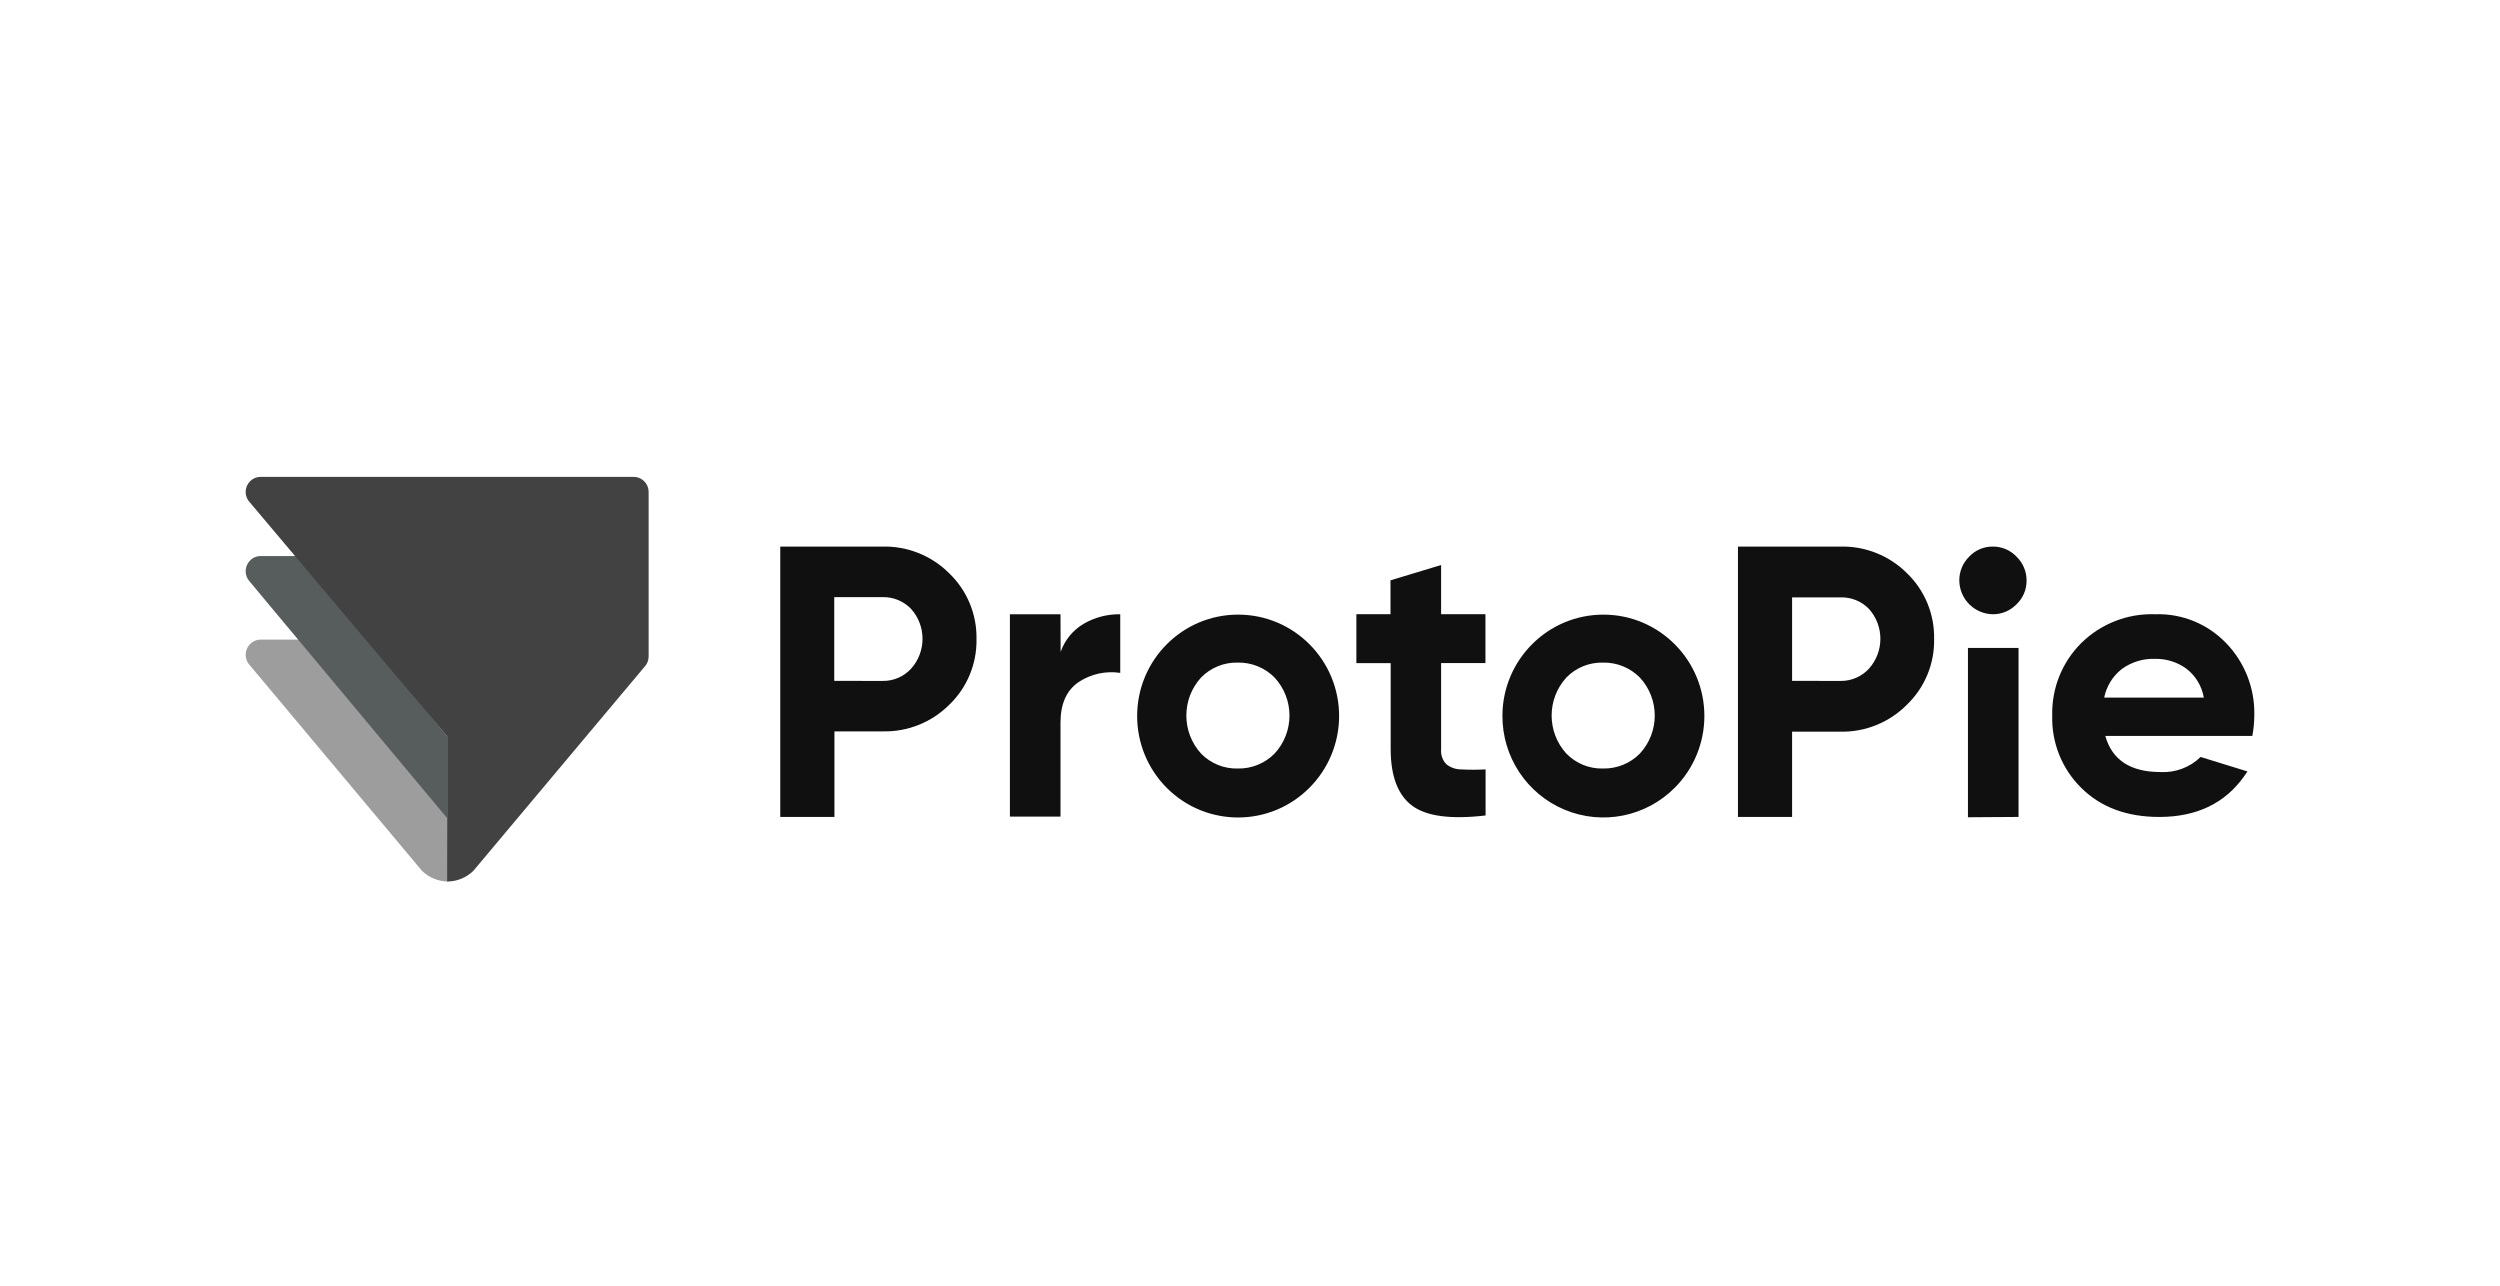 <?xml version="1.0" encoding="UTF-8"?>
<svg xmlns="http://www.w3.org/2000/svg" width="173" height="89" viewBox="0 0 173 89" fill="none">
  <path d="M61.07 37.823C62.797 37.781 64.465 38.45 65.688 39.675C66.918 40.857 67.601 42.5 67.574 44.208C67.609 45.921 66.93 47.571 65.701 48.758C64.479 49.984 62.81 50.653 61.083 50.611H57.743V56.532H53.994V37.823L61.07 37.823ZM61.07 47.12C61.821 47.135 62.543 46.825 63.051 46.269C64.101 45.094 64.101 43.314 63.051 42.14C62.536 41.599 61.816 41.302 61.071 41.322H57.73V47.116L61.071 47.12H61.07ZM73.395 45.115C73.683 44.289 74.256 43.592 75.011 43.153C75.775 42.716 76.642 42.493 77.521 42.506V46.563C76.523 46.413 75.505 46.636 74.659 47.188C73.812 47.756 73.387 48.693 73.387 49.998V56.511H69.885V42.506H73.387L73.396 45.115H73.395ZM90.63 54.497C87.914 57.245 83.493 57.263 80.755 54.535C79.424 53.209 78.68 51.4 78.691 49.517C78.708 45.642 81.85 42.515 85.709 42.532C89.568 42.549 92.682 45.703 92.666 49.578C92.658 51.423 91.926 53.191 90.629 54.498L90.63 54.497ZM83.113 52.148C83.78 52.833 84.703 53.208 85.657 53.181C86.611 53.202 87.53 52.828 88.201 52.148C89.575 50.666 89.575 48.369 88.201 46.886C87.53 46.206 86.611 45.832 85.657 45.852C84.703 45.826 83.781 46.201 83.113 46.886C81.756 48.375 81.756 50.658 83.113 52.148ZM102.794 45.882H99.725V51.841C99.691 52.22 99.818 52.596 100.076 52.876C100.368 53.113 100.731 53.243 101.105 53.242C101.671 53.273 102.237 53.273 102.802 53.242V56.43C100.394 56.714 98.698 56.487 97.714 55.749C96.731 55.011 96.238 53.711 96.235 51.85V45.89H93.861V42.504H96.222V40.159L99.724 39.099V42.504H102.793V45.881L102.794 45.882ZM115.907 54.497C113.909 56.518 110.892 57.125 108.272 56.033C105.652 54.941 103.951 52.365 103.968 49.516C103.985 45.642 107.128 42.515 110.987 42.532C114.846 42.55 117.96 45.705 117.943 49.58C117.934 51.424 117.203 53.191 115.907 54.498V54.497ZM108.391 52.148C109.058 52.833 109.98 53.208 110.934 53.181C111.887 53.201 112.807 52.828 113.478 52.148C114.852 50.666 114.852 48.369 113.478 46.886C112.807 46.207 111.888 45.833 110.934 45.852C109.98 45.826 109.058 46.201 108.391 46.886C107.034 48.375 107.034 50.658 108.391 52.148ZM127.355 37.823C129.081 37.781 130.749 38.45 131.972 39.675C133.196 40.859 133.873 42.502 133.841 44.208C133.877 45.921 133.198 47.572 131.967 48.758C130.75 49.991 129.083 50.668 127.355 50.632H124.013V56.532H120.266V37.823C120.266 37.823 127.355 37.823 127.355 37.823ZM127.355 47.12C128.106 47.134 128.826 46.824 129.335 46.269C130.385 45.094 130.385 43.314 129.335 42.14C128.817 41.604 128.098 41.313 127.355 41.339H124.013V47.116L127.355 47.12ZM137.899 42.506C136.629 42.485 135.604 41.457 135.584 40.182C135.576 39.562 135.819 38.966 136.258 38.53C136.682 38.073 137.278 37.817 137.899 37.823C138.525 37.816 139.125 38.072 139.553 38.53C139.996 38.963 140.243 39.558 140.239 40.178C140.244 40.793 139.996 41.383 139.553 41.807C139.121 42.259 138.522 42.512 137.899 42.506ZM136.182 56.554V44.839H139.683V56.532L136.182 56.554ZM155.523 53.383C155.409 53.561 155.315 53.689 155.315 53.689C153.982 55.585 152.017 56.533 149.422 56.533C147.186 56.533 145.393 55.869 144.042 54.54C142.695 53.224 141.96 51.402 142.015 49.517C141.967 47.641 142.691 45.829 144.017 44.507C145.382 43.158 147.241 42.435 149.155 42.506C151.002 42.447 152.787 43.18 154.065 44.52C155.35 45.858 156.046 47.658 155.998 49.517C155.995 49.99 155.949 50.461 155.862 50.926H145.687C146.156 52.592 147.428 53.425 149.503 53.425C150.534 53.482 151.543 53.104 152.284 52.382L155.523 53.383ZM145.611 48.274H152.504C152.366 47.468 151.926 46.746 151.275 46.256C150.656 45.814 149.914 45.582 149.155 45.592C148.324 45.559 147.506 45.806 146.832 46.294C146.204 46.784 145.771 47.483 145.611 48.265V48.275V48.274Z" fill="#101010"></path>
  <path fill-rule="evenodd" clip-rule="evenodd" d="M30.945 56.433L31.019 61C30.34 61 29.688 60.735 29.201 60.26L28.845 59.836L20.216 49.533L17.281 46.026C17.274 46.022 17.267 46.015 17.264 46.007L17.218 45.953L17.208 45.941C17.151 45.865 17.105 45.781 17.072 45.691C17.028 45.582 17.004 45.465 17.001 45.347V45.276C17.001 45.254 17.003 45.23 17.007 45.208C17.027 44.979 17.124 44.763 17.282 44.596C17.47 44.391 17.744 44.26 18.044 44.26H20.942L30.944 56.434L30.946 56.432L30.945 56.433Z" fill="#9D9D9D"></path>
  <path fill-rule="evenodd" clip-rule="evenodd" d="M30.943 50.956V56.616L17.261 40.223C17.179 40.131 17.114 40.024 17.07 39.908C17.027 39.798 17.003 39.68 17 39.561V39.491C17.007 39.229 17.112 38.993 17.281 38.813C17.468 38.606 17.742 38.478 18.043 38.478H20.638L30.944 50.955V50.956H30.943Z" fill="#575D5D"></path>
  <path fill-rule="evenodd" clip-rule="evenodd" d="M18.038 33.001C17.739 33.001 17.465 33.127 17.279 33.334C17.112 33.51 17.008 33.749 17.001 34.009V34.078C17.003 34.201 17.027 34.317 17.071 34.422C17.072 34.432 17.077 34.441 17.08 34.45C17.126 34.559 17.19 34.66 17.271 34.746L17.286 34.763L30.943 50.956V61C31.618 61.002 32.267 60.738 32.751 60.266C32.754 60.266 32.754 60.266 32.754 60.264L44.623 46.116C44.638 46.101 44.651 46.084 44.664 46.067C44.727 45.989 44.777 45.901 44.814 45.804C44.861 45.688 44.885 45.561 44.885 45.426V34.041C44.886 33.777 44.786 33.523 44.605 33.332C44.409 33.118 44.133 32.998 43.845 33H18.038L18.038 33.001Z" fill="#424242"></path>
</svg>
